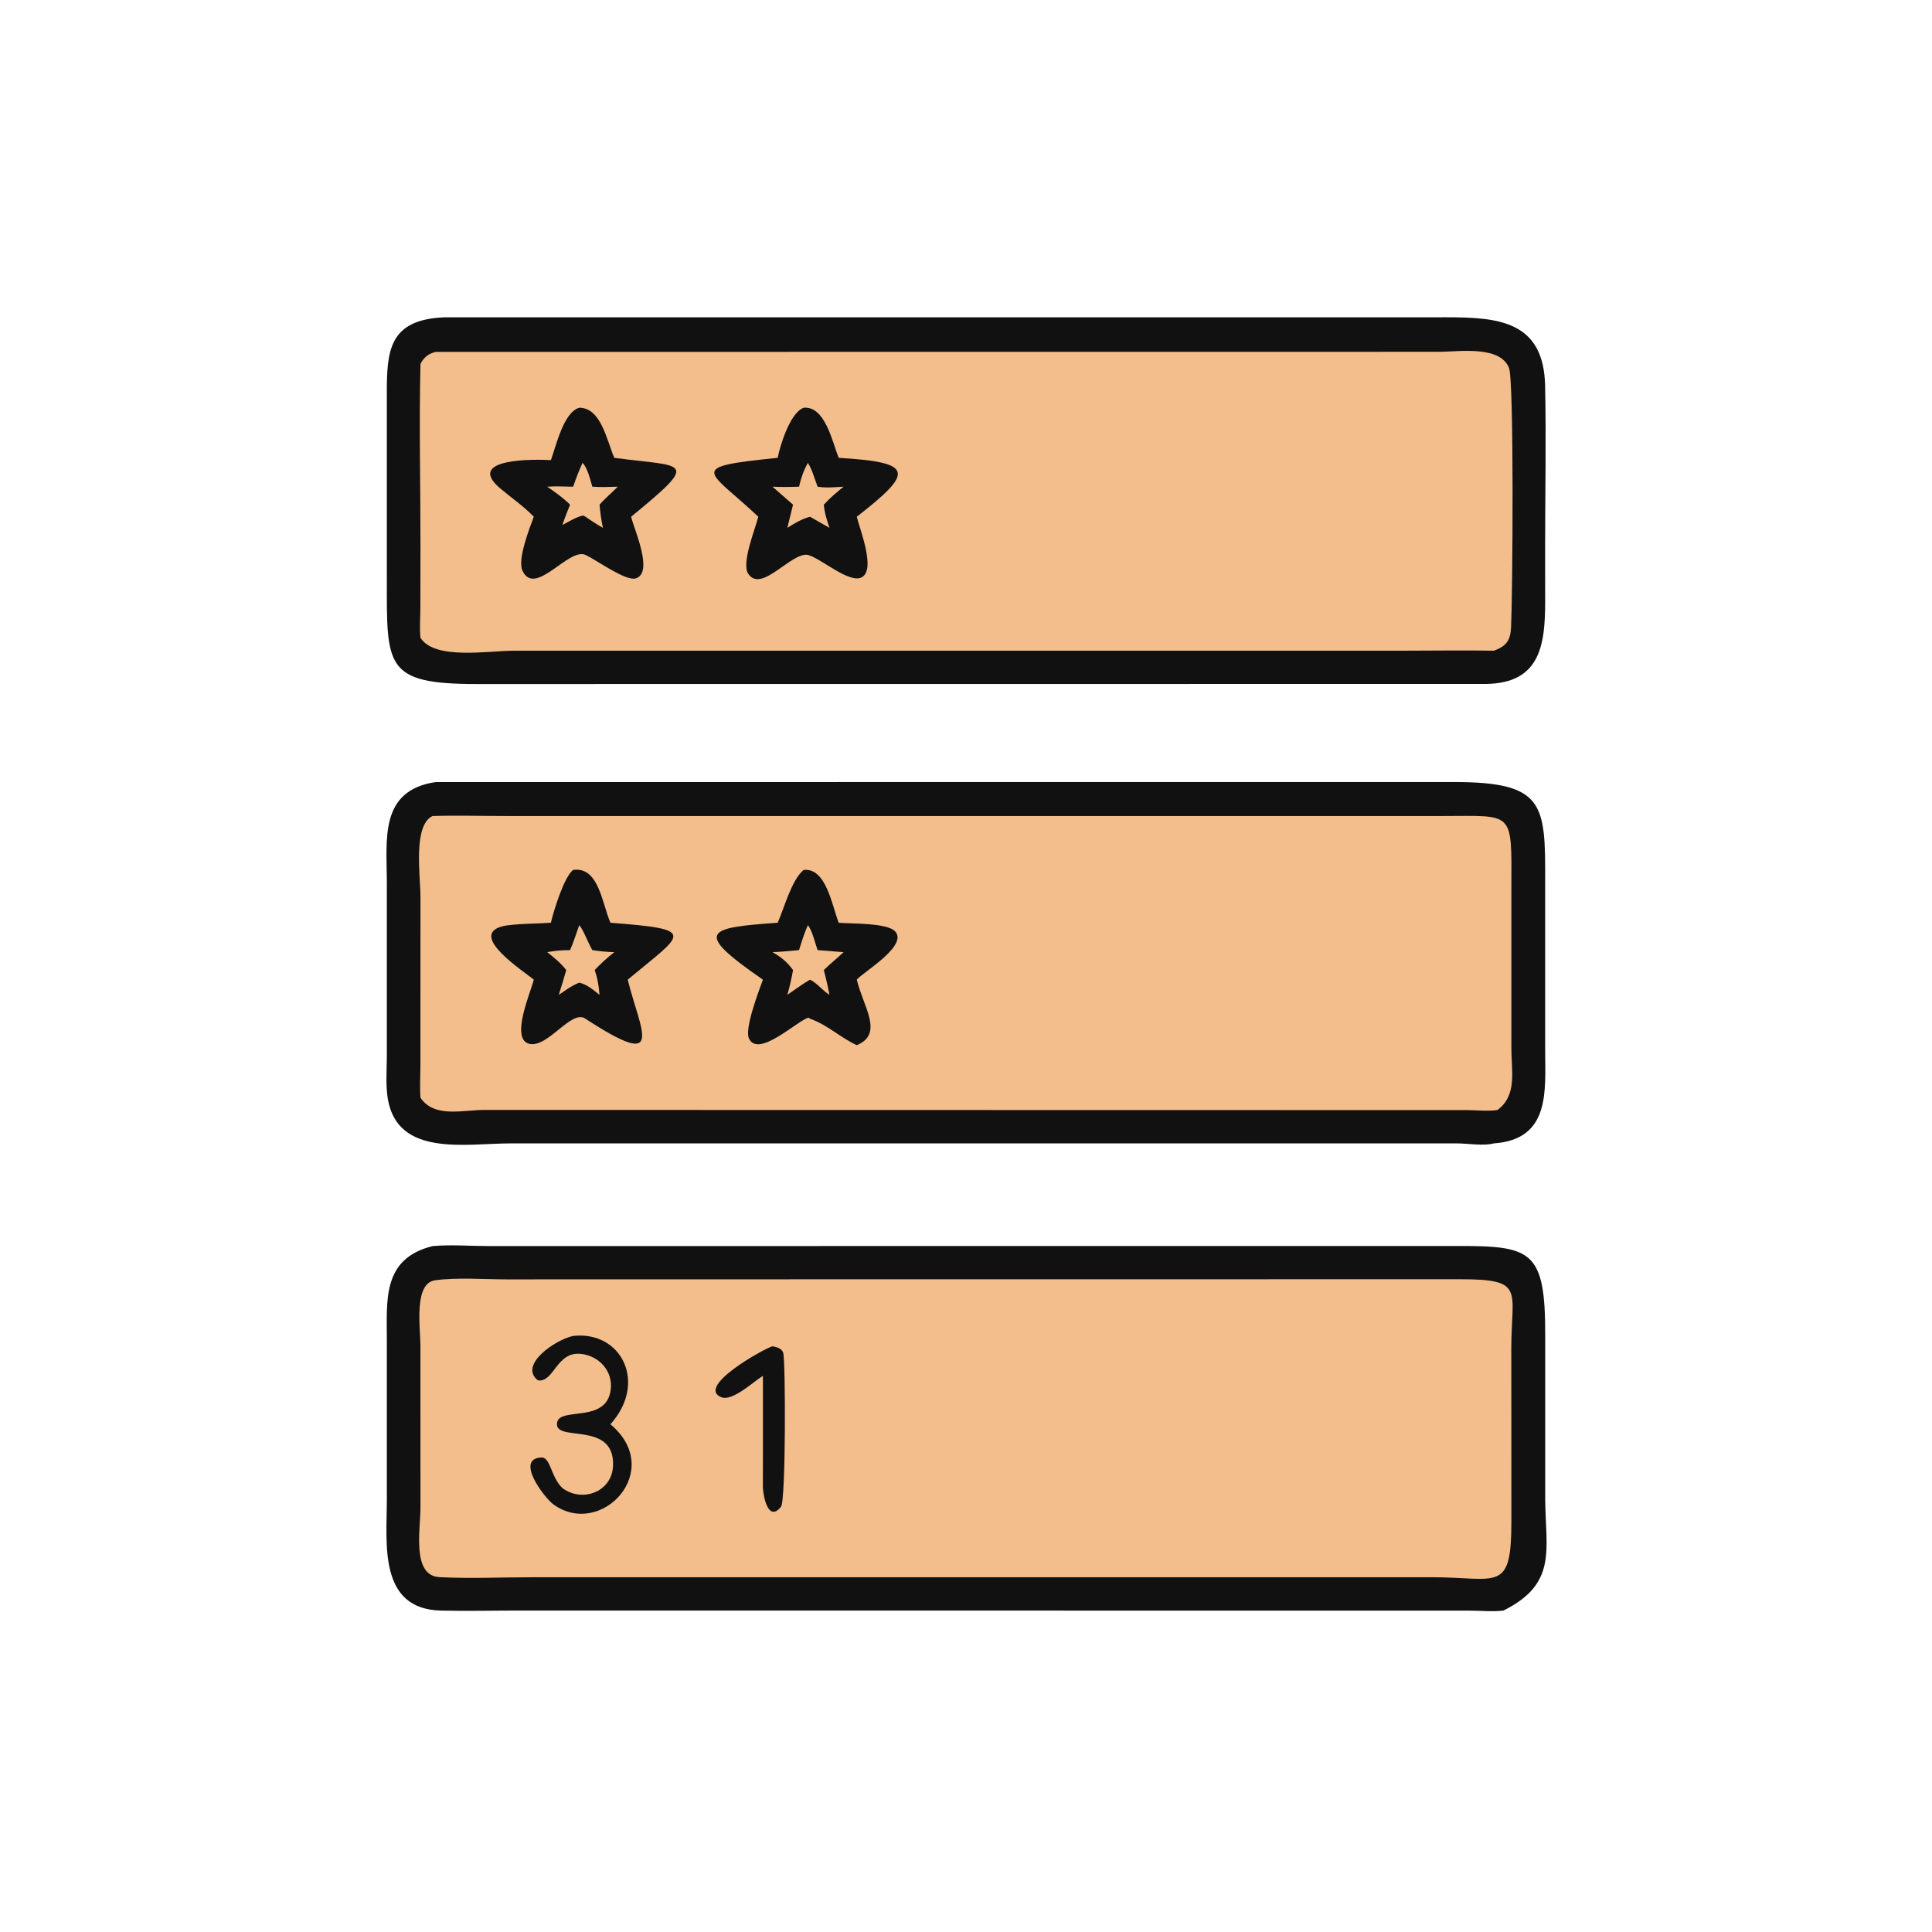 <svg width="44" height="44" viewBox="0 0 44 44" fill="none" xmlns="http://www.w3.org/2000/svg">
<path d="M9.923 17.811L33.078 17.81C35.178 17.806 35.196 18.299 35.19 20.082L35.19 23.926C35.19 24.833 35.318 25.949 34.022 26.04C33.776 26.103 33.44 26.041 33.184 26.04L11.62 26.04C10.616 26.04 9.055 26.358 8.832 25.024C8.78 24.711 8.809 24.364 8.81 24.046L8.81 20.107C8.81 19.128 8.629 18.001 9.923 17.811Z" fill="#111111"/>
<path d="M9.851 18.584C10.409 18.568 10.972 18.584 11.53 18.584H32.834C34.489 18.585 34.425 18.438 34.421 20.221L34.421 23.891C34.421 24.393 34.557 24.946 34.103 25.28C33.887 25.312 33.641 25.283 33.421 25.282L11.036 25.278C10.548 25.275 9.895 25.47 9.576 25.001C9.557 24.747 9.575 24.483 9.575 24.229L9.576 20.418C9.575 19.953 9.4 18.798 9.851 18.584Z" fill="#F3BE8C"/>
<path d="M13.053 19.812C13.636 19.731 13.709 20.569 13.902 21.015C15.921 21.169 15.573 21.247 14.296 22.311C14.587 23.487 15.185 24.41 13.332 23.2C13.017 22.978 12.486 23.862 12.061 23.774C11.602 23.679 12.103 22.555 12.157 22.311C11.966 22.145 10.64 21.3 11.446 21.095C11.679 21.036 12.274 21.036 12.546 21.015C12.607 20.749 12.848 19.965 13.053 19.812Z" fill="#111111"/>
<path d="M13.192 21.07C13.29 21.18 13.399 21.49 13.49 21.638C13.658 21.664 13.82 21.681 13.99 21.685C13.831 21.812 13.681 21.943 13.543 22.093C13.611 22.279 13.637 22.461 13.654 22.657C13.514 22.546 13.369 22.419 13.192 22.379C13.022 22.446 12.876 22.555 12.726 22.657C12.785 22.47 12.842 22.282 12.896 22.093C12.77 21.93 12.623 21.812 12.463 21.685L12.565 21.668C12.706 21.645 12.84 21.64 12.983 21.638C13.063 21.455 13.124 21.258 13.192 21.07Z" fill="#F3BE8C"/>
<path d="M18.304 19.812C18.81 19.758 18.945 20.604 19.1 21.015C19.381 21.04 20.186 21.015 20.378 21.204C20.697 21.516 19.715 22.106 19.537 22.286L19.513 22.311C19.655 22.922 20.139 23.545 19.513 23.803C19.135 23.63 18.851 23.342 18.447 23.2L18.414 23.176C18.161 23.24 17.264 24.111 17.055 23.647C16.955 23.423 17.282 22.564 17.375 22.311C15.79 21.216 16.073 21.129 17.711 21.015C17.858 20.686 18.031 20.028 18.304 19.812Z" fill="#111111"/>
<path d="M18.398 21.07C18.503 21.2 18.562 21.477 18.62 21.638L19.212 21.685C19.066 21.825 18.905 21.949 18.762 22.093C18.812 22.28 18.854 22.467 18.89 22.657C18.734 22.56 18.609 22.389 18.447 22.311C18.269 22.414 18.101 22.541 17.931 22.657C17.985 22.47 18.027 22.285 18.061 22.093C17.933 21.914 17.784 21.791 17.593 21.685C17.795 21.677 17.997 21.657 18.198 21.638C18.257 21.445 18.317 21.255 18.398 21.07Z" fill="#F3BE8C"/>
<path d="M9.851 28.379C10.255 28.342 10.696 28.377 11.104 28.378L33.161 28.377C34.878 28.372 35.198 28.464 35.191 30.43L35.191 34.155C35.202 35.3 35.468 36.069 34.241 36.679C33.993 36.71 33.723 36.681 33.473 36.681L11.814 36.679C11.225 36.679 10.633 36.694 10.044 36.68C8.611 36.647 8.81 35.147 8.81 34.157L8.81 30.539C8.81 29.601 8.703 28.666 9.851 28.379Z" fill="#111111"/>
<path d="M14.743 29.136L33.269 29.134C34.737 29.133 34.422 29.383 34.419 30.69L34.421 34.586C34.426 36.306 34.136 35.92 32.585 35.92L29.331 35.921L12.132 35.921C11.43 35.921 10.712 35.954 10.012 35.919C9.373 35.887 9.575 34.841 9.576 34.342L9.575 30.643C9.575 30.249 9.416 29.222 9.911 29.157C10.425 29.089 11.02 29.137 11.541 29.137L14.743 29.136Z" fill="#F3BE8C"/>
<path d="M17.592 30.66C17.69 30.68 17.804 30.704 17.838 30.813C17.891 30.987 17.899 34.172 17.787 34.314C17.498 34.681 17.372 34.075 17.374 33.83L17.375 33.075V31.334C17.171 31.455 16.68 31.927 16.424 31.82C15.844 31.576 17.407 30.712 17.592 30.66Z" fill="#111111"/>
<path d="M13.053 30.425C14.155 30.303 14.752 31.494 13.902 32.437C15.157 33.485 13.693 35.041 12.611 34.267C12.389 34.108 11.721 33.216 12.33 33.194C12.543 33.187 12.539 33.633 12.81 33.891C13.261 34.226 13.941 33.98 13.962 33.376C13.998 32.33 12.59 32.874 12.689 32.391C12.761 32.042 13.795 32.415 13.906 31.668C13.971 31.238 13.657 30.885 13.237 30.834C12.671 30.766 12.618 31.497 12.25 31.436C11.803 31.087 12.649 30.51 13.053 30.425Z" fill="#111111"/>
<path d="M10.107 7.227L32.954 7.226C34.137 7.226 35.158 7.318 35.189 8.786C35.215 10.027 35.189 11.274 35.189 12.516L35.19 13.704C35.19 14.697 35.072 15.556 33.852 15.576L10.855 15.578C8.753 15.579 8.81 15.169 8.81 13.179L8.81 9.001C8.805 7.98 8.858 7.285 10.107 7.227Z" fill="#111111"/>
<path d="M9.922 8.014L32.798 8.012C33.234 8.009 34.167 7.864 34.367 8.382C34.484 8.688 34.45 13.482 34.414 14.277C34.401 14.573 34.316 14.715 34.021 14.819C33.346 14.807 32.669 14.819 31.995 14.819L11.717 14.819C11.126 14.819 9.902 15.038 9.576 14.526C9.552 14.3 9.573 14.057 9.574 13.829L9.576 12.383C9.576 11.02 9.543 9.649 9.576 8.287C9.657 8.135 9.752 8.058 9.922 8.014Z" fill="#F3BE8C"/>
<path d="M18.304 9.286C18.793 9.243 18.958 10.073 19.1 10.427C20.828 10.528 20.816 10.754 19.513 11.768C19.57 12.028 19.965 12.993 19.615 13.153C19.337 13.28 18.73 12.748 18.431 12.648L18.398 12.637C18.02 12.57 17.336 13.523 17.039 13.065C16.882 12.822 17.196 12.059 17.27 11.768C16.118 10.685 15.602 10.641 17.711 10.427C17.767 10.143 17.993 9.398 18.304 9.286Z" fill="#111111"/>
<path d="M18.398 10.542C18.497 10.691 18.555 10.916 18.62 11.084C18.813 11.117 19.018 11.094 19.212 11.084C19.053 11.213 18.9 11.342 18.762 11.494C18.778 11.683 18.831 11.842 18.89 12.021L18.447 11.768C18.252 11.822 18.102 11.914 17.931 12.021L18.061 11.494L17.593 11.084C17.796 11.094 17.996 11.091 18.198 11.084C18.242 10.886 18.301 10.72 18.398 10.542Z" fill="#F3BE8C"/>
<path d="M13.192 9.286C13.69 9.287 13.815 10.02 13.99 10.427C15.589 10.642 15.981 10.451 14.374 11.768C14.43 12.031 14.9 13.049 14.476 13.173C14.251 13.238 13.595 12.764 13.363 12.652L13.332 12.637C12.95 12.465 12.175 13.618 11.896 12.99C11.784 12.736 12.057 12.034 12.157 11.768C11.92 11.523 11.65 11.341 11.392 11.123C10.572 10.428 12.193 10.458 12.546 10.479C12.662 10.17 12.829 9.393 13.192 9.286Z" fill="#111111"/>
<path d="M13.267 10.542C13.377 10.643 13.448 10.942 13.49 11.084C13.683 11.098 13.876 11.09 14.069 11.084C13.933 11.224 13.782 11.346 13.654 11.494C13.67 11.673 13.693 11.845 13.731 12.021C13.593 11.945 13.463 11.855 13.332 11.768L13.286 11.741C13.131 11.764 12.951 11.884 12.81 11.955C12.86 11.798 12.921 11.646 12.983 11.494C12.829 11.338 12.642 11.209 12.463 11.084C12.658 11.07 12.857 11.082 13.053 11.084C13.118 10.899 13.184 10.72 13.267 10.542Z" fill="#F3BE8C"/>
</svg>
